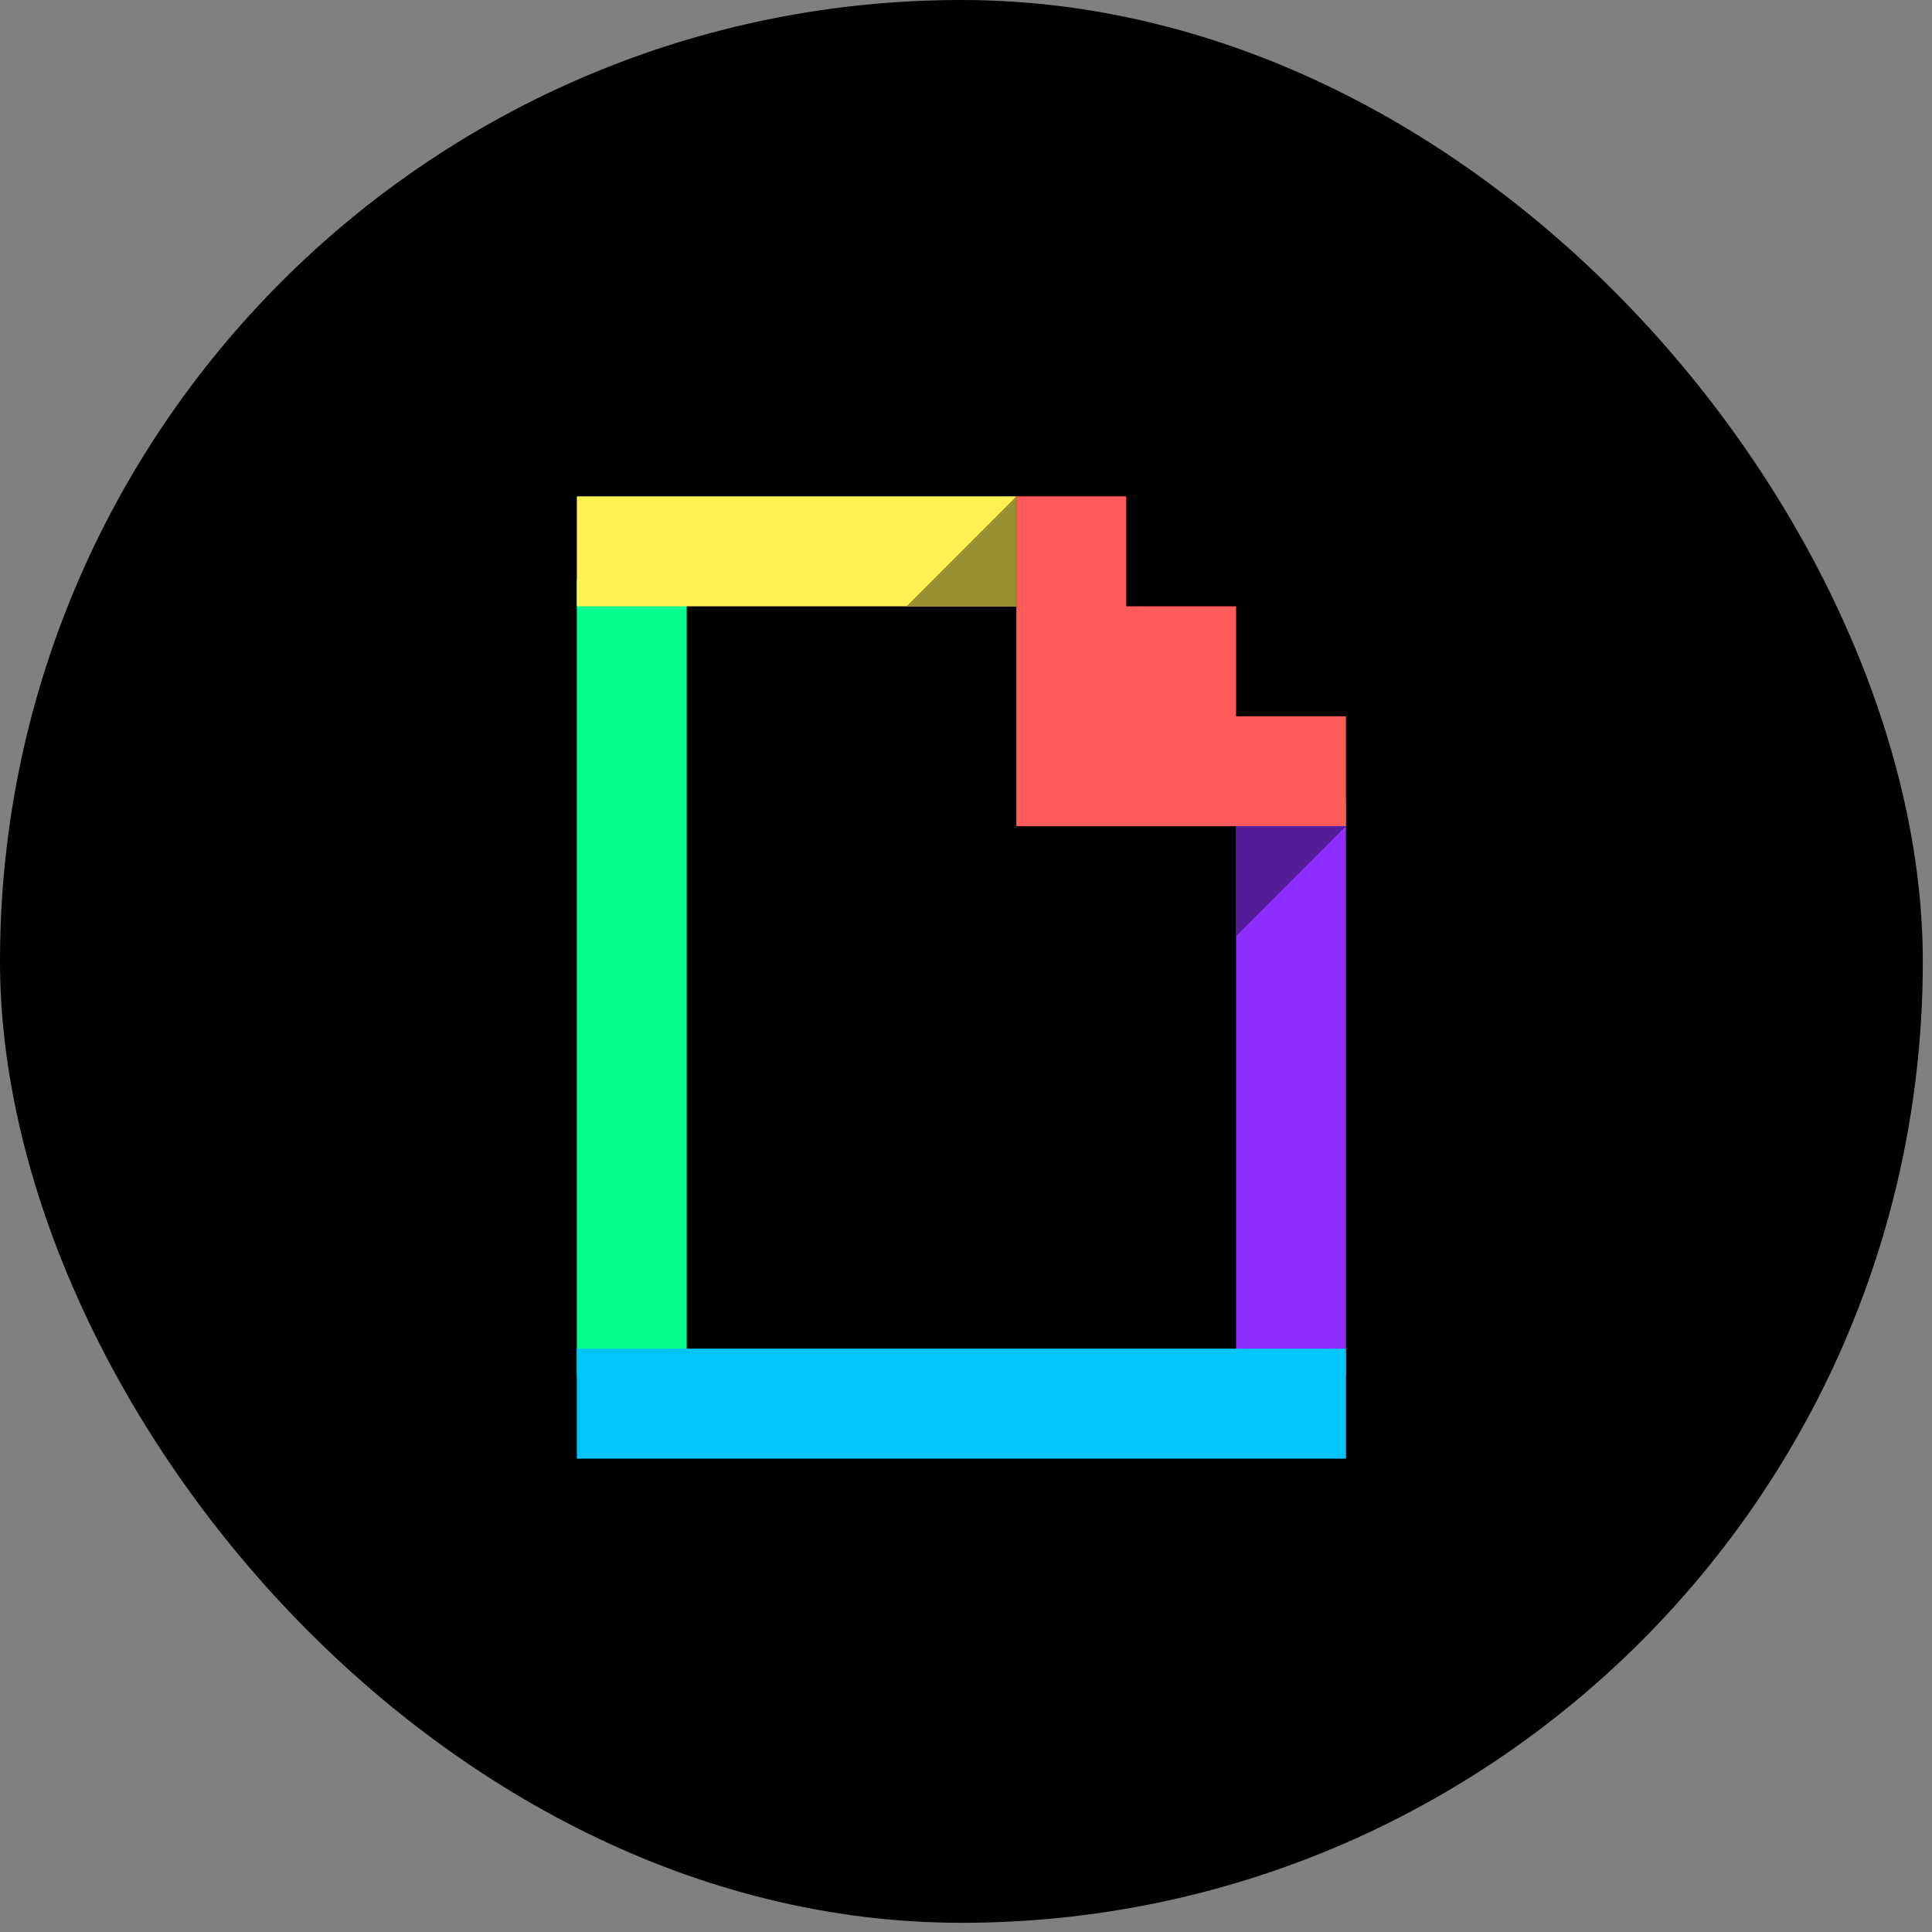 <?xml version="1.0" encoding="UTF-8"?>
<svg xmlns="http://www.w3.org/2000/svg" fill="none" height="92" viewBox="0 0 92 92" width="92">
  <rect x="0" y="0" width="92" height="92" fill="#808080" stroke="none"/>
  <rect fill="#000" height="91.562" rx="45.781" width="91.562"></rect>
  <path clip-rule="evenodd" d="m32.701 28.872h26.16v35.348h-26.16z" fill="#000" fill-rule="evenodd"></path>
  <path d="m27.469 27.564h5.232v37.966h-5.232z" fill="#04ff8e"></path>
  <path d="m58.861 38.036h5.232v27.493h-5.232z" fill="#8e2eff"></path>
  <path d="m27.469 64.221h36.625v5.237h-36.625z" fill="#00c5ff"></path>
  <path d="m27.469 23.636h20.928v5.237h-20.928z" fill="#fff152"></path>
  <path d="m58.861 34.109v-5.237h-5.232v-5.237h-5.232v15.71h15.696v-5.237" fill="#ff5b5b"></path>
  <path d="m58.861 44.583v-5.237h5.232" fill="#551c99"></path>
  <path clip-rule="evenodd" d="m48.398 23.636v5.237h-5.232" fill="#999131" fill-rule="evenodd"></path>
</svg>
